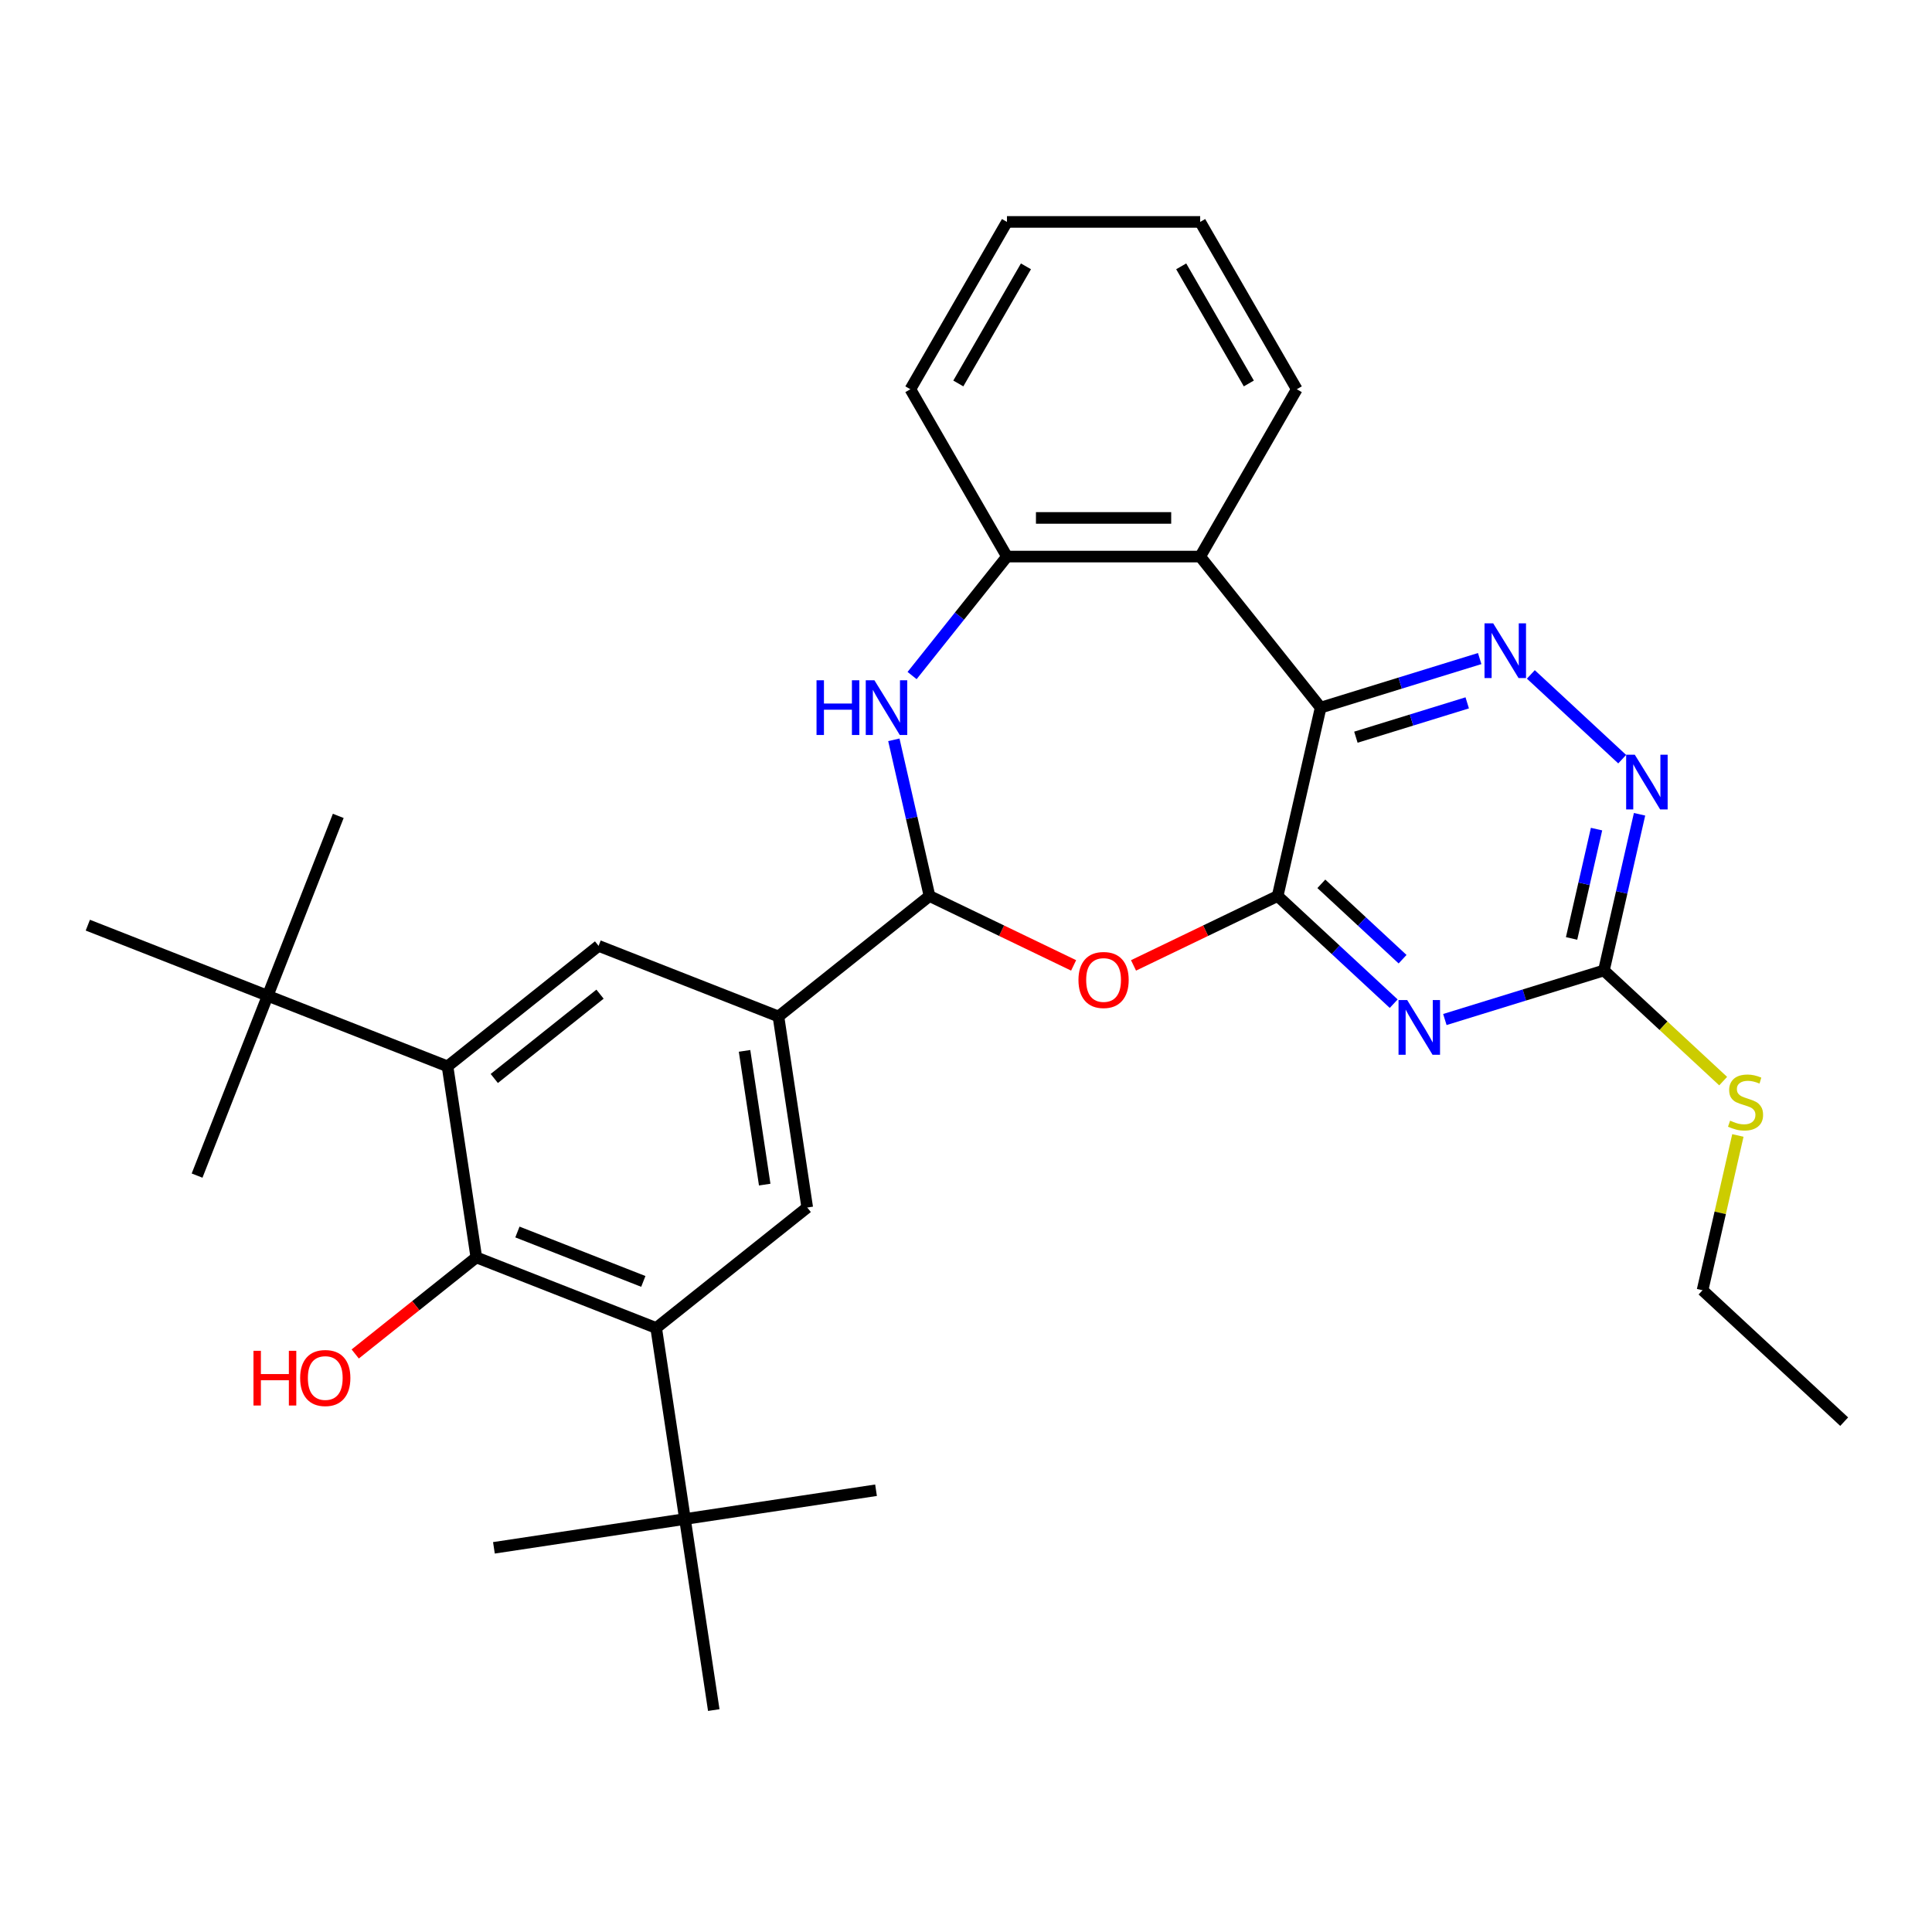 <?xml version='1.0' encoding='iso-8859-1'?>
<svg version='1.1' baseProfile='full'
              xmlns='http://www.w3.org/2000/svg'
                      xmlns:rdkit='http://www.rdkit.org/xml'
                      xmlns:xlink='http://www.w3.org/1999/xlink'
                  xml:space='preserve'
width='1000px' height='1000px' viewBox='0 0 1000 1000'>
<!-- END OF HEADER -->
<rect style='opacity:1.0;fill:#FFFFFF;stroke:none' width='1000' height='1000' x='0' y='0'> </rect>
<path class='bond-0' d='M 661.309,463.765 L 683.563,366.267' style='fill:none;fill-rule:evenodd;stroke:#000000;stroke-width:6px;stroke-linecap:butt;stroke-linejoin:miter;stroke-opacity:1' />
<path class='bond-1' d='M 661.309,463.765 L 691.344,491.633' style='fill:none;fill-rule:evenodd;stroke:#000000;stroke-width:6px;stroke-linecap:butt;stroke-linejoin:miter;stroke-opacity:1' />
<path class='bond-1' d='M 691.344,491.633 L 721.378,519.501' style='fill:none;fill-rule:evenodd;stroke:#0000FF;stroke-width:6px;stroke-linecap:butt;stroke-linejoin:miter;stroke-opacity:1' />
<path class='bond-1' d='M 683.924,457.464 L 704.948,476.971' style='fill:none;fill-rule:evenodd;stroke:#000000;stroke-width:6px;stroke-linecap:butt;stroke-linejoin:miter;stroke-opacity:1' />
<path class='bond-1' d='M 704.948,476.971 L 725.972,496.479' style='fill:none;fill-rule:evenodd;stroke:#0000FF;stroke-width:6px;stroke-linecap:butt;stroke-linejoin:miter;stroke-opacity:1' />
<path class='bond-2' d='M 661.309,463.765 L 624.008,481.728' style='fill:none;fill-rule:evenodd;stroke:#000000;stroke-width:6px;stroke-linecap:butt;stroke-linejoin:miter;stroke-opacity:1' />
<path class='bond-2' d='M 624.008,481.728 L 586.708,499.691' style='fill:none;fill-rule:evenodd;stroke:#FF0000;stroke-width:6px;stroke-linecap:butt;stroke-linejoin:miter;stroke-opacity:1' />
<path class='bond-4' d='M 683.563,366.267 L 724.724,353.571' style='fill:none;fill-rule:evenodd;stroke:#000000;stroke-width:6px;stroke-linecap:butt;stroke-linejoin:miter;stroke-opacity:1' />
<path class='bond-4' d='M 724.724,353.571 L 765.885,340.874' style='fill:none;fill-rule:evenodd;stroke:#0000FF;stroke-width:6px;stroke-linecap:butt;stroke-linejoin:miter;stroke-opacity:1' />
<path class='bond-4' d='M 701.806,381.571 L 730.619,372.683' style='fill:none;fill-rule:evenodd;stroke:#000000;stroke-width:6px;stroke-linecap:butt;stroke-linejoin:miter;stroke-opacity:1' />
<path class='bond-4' d='M 730.619,372.683 L 759.432,363.795' style='fill:none;fill-rule:evenodd;stroke:#0000FF;stroke-width:6px;stroke-linecap:butt;stroke-linejoin:miter;stroke-opacity:1' />
<path class='bond-6' d='M 683.563,366.267 L 621.21,288.08' style='fill:none;fill-rule:evenodd;stroke:#000000;stroke-width:6px;stroke-linecap:butt;stroke-linejoin:miter;stroke-opacity:1' />
<path class='bond-11' d='M 747.858,527.702 L 789.02,515.005' style='fill:none;fill-rule:evenodd;stroke:#0000FF;stroke-width:6px;stroke-linecap:butt;stroke-linejoin:miter;stroke-opacity:1' />
<path class='bond-11' d='M 789.02,515.005 L 830.181,502.309' style='fill:none;fill-rule:evenodd;stroke:#000000;stroke-width:6px;stroke-linecap:butt;stroke-linejoin:miter;stroke-opacity:1' />
<path class='bond-3' d='M 555.707,499.691 L 518.407,481.728' style='fill:none;fill-rule:evenodd;stroke:#FF0000;stroke-width:6px;stroke-linecap:butt;stroke-linejoin:miter;stroke-opacity:1' />
<path class='bond-3' d='M 518.407,481.728 L 481.106,463.765' style='fill:none;fill-rule:evenodd;stroke:#000000;stroke-width:6px;stroke-linecap:butt;stroke-linejoin:miter;stroke-opacity:1' />
<path class='bond-5' d='M 481.106,463.765 L 471.881,423.346' style='fill:none;fill-rule:evenodd;stroke:#000000;stroke-width:6px;stroke-linecap:butt;stroke-linejoin:miter;stroke-opacity:1' />
<path class='bond-5' d='M 471.881,423.346 L 462.655,382.927' style='fill:none;fill-rule:evenodd;stroke:#0000FF;stroke-width:6px;stroke-linecap:butt;stroke-linejoin:miter;stroke-opacity:1' />
<path class='bond-10' d='M 481.106,463.765 L 402.919,526.117' style='fill:none;fill-rule:evenodd;stroke:#000000;stroke-width:6px;stroke-linecap:butt;stroke-linejoin:miter;stroke-opacity:1' />
<path class='bond-32' d='M 792.365,349.075 L 839.645,392.945' style='fill:none;fill-rule:evenodd;stroke:#0000FF;stroke-width:6px;stroke-linecap:butt;stroke-linejoin:miter;stroke-opacity:1' />
<path class='bond-33' d='M 472.093,349.664 L 496.649,318.872' style='fill:none;fill-rule:evenodd;stroke:#0000FF;stroke-width:6px;stroke-linecap:butt;stroke-linejoin:miter;stroke-opacity:1' />
<path class='bond-33' d='M 496.649,318.872 L 521.205,288.08' style='fill:none;fill-rule:evenodd;stroke:#000000;stroke-width:6px;stroke-linecap:butt;stroke-linejoin:miter;stroke-opacity:1' />
<path class='bond-12' d='M 621.21,288.08 L 521.205,288.08' style='fill:none;fill-rule:evenodd;stroke:#000000;stroke-width:6px;stroke-linecap:butt;stroke-linejoin:miter;stroke-opacity:1' />
<path class='bond-12' d='M 606.209,268.079 L 536.206,268.079' style='fill:none;fill-rule:evenodd;stroke:#000000;stroke-width:6px;stroke-linecap:butt;stroke-linejoin:miter;stroke-opacity:1' />
<path class='bond-20' d='M 621.21,288.08 L 671.213,201.473' style='fill:none;fill-rule:evenodd;stroke:#000000;stroke-width:6px;stroke-linecap:butt;stroke-linejoin:miter;stroke-opacity:1' />
<path class='bond-7' d='M 231.639,551.934 L 309.826,489.581' style='fill:none;fill-rule:evenodd;stroke:#000000;stroke-width:6px;stroke-linecap:butt;stroke-linejoin:miter;stroke-opacity:1' />
<path class='bond-7' d='M 255.838,558.218 L 310.569,514.572' style='fill:none;fill-rule:evenodd;stroke:#000000;stroke-width:6px;stroke-linecap:butt;stroke-linejoin:miter;stroke-opacity:1' />
<path class='bond-16' d='M 231.639,551.934 L 138.547,515.397' style='fill:none;fill-rule:evenodd;stroke:#000000;stroke-width:6px;stroke-linecap:butt;stroke-linejoin:miter;stroke-opacity:1' />
<path class='bond-35' d='M 231.639,551.934 L 246.544,650.822' style='fill:none;fill-rule:evenodd;stroke:#000000;stroke-width:6px;stroke-linecap:butt;stroke-linejoin:miter;stroke-opacity:1' />
<path class='bond-8' d='M 339.636,687.358 L 417.824,625.006' style='fill:none;fill-rule:evenodd;stroke:#000000;stroke-width:6px;stroke-linecap:butt;stroke-linejoin:miter;stroke-opacity:1' />
<path class='bond-9' d='M 339.636,687.358 L 246.544,650.822' style='fill:none;fill-rule:evenodd;stroke:#000000;stroke-width:6px;stroke-linecap:butt;stroke-linejoin:miter;stroke-opacity:1' />
<path class='bond-9' d='M 332.98,663.259 L 267.815,637.684' style='fill:none;fill-rule:evenodd;stroke:#000000;stroke-width:6px;stroke-linecap:butt;stroke-linejoin:miter;stroke-opacity:1' />
<path class='bond-17' d='M 339.636,687.358 L 354.541,786.246' style='fill:none;fill-rule:evenodd;stroke:#000000;stroke-width:6px;stroke-linecap:butt;stroke-linejoin:miter;stroke-opacity:1' />
<path class='bond-19' d='M 246.544,650.822 L 215.201,675.817' style='fill:none;fill-rule:evenodd;stroke:#000000;stroke-width:6px;stroke-linecap:butt;stroke-linejoin:miter;stroke-opacity:1' />
<path class='bond-19' d='M 215.201,675.817 L 183.857,700.813' style='fill:none;fill-rule:evenodd;stroke:#FF0000;stroke-width:6px;stroke-linecap:butt;stroke-linejoin:miter;stroke-opacity:1' />
<path class='bond-14' d='M 402.919,526.117 L 309.826,489.581' style='fill:none;fill-rule:evenodd;stroke:#000000;stroke-width:6px;stroke-linecap:butt;stroke-linejoin:miter;stroke-opacity:1' />
<path class='bond-15' d='M 402.919,526.117 L 417.824,625.006' style='fill:none;fill-rule:evenodd;stroke:#000000;stroke-width:6px;stroke-linecap:butt;stroke-linejoin:miter;stroke-opacity:1' />
<path class='bond-15' d='M 385.377,543.932 L 395.81,613.153' style='fill:none;fill-rule:evenodd;stroke:#000000;stroke-width:6px;stroke-linecap:butt;stroke-linejoin:miter;stroke-opacity:1' />
<path class='bond-13' d='M 830.181,502.309 L 839.406,461.89' style='fill:none;fill-rule:evenodd;stroke:#000000;stroke-width:6px;stroke-linecap:butt;stroke-linejoin:miter;stroke-opacity:1' />
<path class='bond-13' d='M 839.406,461.89 L 848.631,421.471' style='fill:none;fill-rule:evenodd;stroke:#0000FF;stroke-width:6px;stroke-linecap:butt;stroke-linejoin:miter;stroke-opacity:1' />
<path class='bond-13' d='M 813.449,485.732 L 819.906,457.439' style='fill:none;fill-rule:evenodd;stroke:#000000;stroke-width:6px;stroke-linecap:butt;stroke-linejoin:miter;stroke-opacity:1' />
<path class='bond-13' d='M 819.906,457.439 L 826.364,429.146' style='fill:none;fill-rule:evenodd;stroke:#0000FF;stroke-width:6px;stroke-linecap:butt;stroke-linejoin:miter;stroke-opacity:1' />
<path class='bond-18' d='M 830.181,502.309 L 861.045,530.947' style='fill:none;fill-rule:evenodd;stroke:#000000;stroke-width:6px;stroke-linecap:butt;stroke-linejoin:miter;stroke-opacity:1' />
<path class='bond-18' d='M 861.045,530.947 L 891.91,559.585' style='fill:none;fill-rule:evenodd;stroke:#CCCC00;stroke-width:6px;stroke-linecap:butt;stroke-linejoin:miter;stroke-opacity:1' />
<path class='bond-21' d='M 521.205,288.08 L 471.202,201.473' style='fill:none;fill-rule:evenodd;stroke:#000000;stroke-width:6px;stroke-linecap:butt;stroke-linejoin:miter;stroke-opacity:1' />
<path class='bond-22' d='M 138.547,515.397 L 175.083,422.305' style='fill:none;fill-rule:evenodd;stroke:#000000;stroke-width:6px;stroke-linecap:butt;stroke-linejoin:miter;stroke-opacity:1' />
<path class='bond-23' d='M 138.547,515.397 L 102.011,608.49' style='fill:none;fill-rule:evenodd;stroke:#000000;stroke-width:6px;stroke-linecap:butt;stroke-linejoin:miter;stroke-opacity:1' />
<path class='bond-24' d='M 138.547,515.397 L 45.455,478.861' style='fill:none;fill-rule:evenodd;stroke:#000000;stroke-width:6px;stroke-linecap:butt;stroke-linejoin:miter;stroke-opacity:1' />
<path class='bond-25' d='M 354.541,786.246 L 255.653,801.151' style='fill:none;fill-rule:evenodd;stroke:#000000;stroke-width:6px;stroke-linecap:butt;stroke-linejoin:miter;stroke-opacity:1' />
<path class='bond-26' d='M 354.541,786.246 L 453.43,771.341' style='fill:none;fill-rule:evenodd;stroke:#000000;stroke-width:6px;stroke-linecap:butt;stroke-linejoin:miter;stroke-opacity:1' />
<path class='bond-27' d='M 354.541,786.246 L 369.446,885.134' style='fill:none;fill-rule:evenodd;stroke:#000000;stroke-width:6px;stroke-linecap:butt;stroke-linejoin:miter;stroke-opacity:1' />
<path class='bond-28' d='M 899.523,587.71 L 890.38,627.769' style='fill:none;fill-rule:evenodd;stroke:#CCCC00;stroke-width:6px;stroke-linecap:butt;stroke-linejoin:miter;stroke-opacity:1' />
<path class='bond-28' d='M 890.38,627.769 L 881.236,667.828' style='fill:none;fill-rule:evenodd;stroke:#000000;stroke-width:6px;stroke-linecap:butt;stroke-linejoin:miter;stroke-opacity:1' />
<path class='bond-29' d='M 671.213,201.473 L 621.21,114.866' style='fill:none;fill-rule:evenodd;stroke:#000000;stroke-width:6px;stroke-linecap:butt;stroke-linejoin:miter;stroke-opacity:1' />
<path class='bond-29' d='M 646.391,198.482 L 611.389,137.857' style='fill:none;fill-rule:evenodd;stroke:#000000;stroke-width:6px;stroke-linecap:butt;stroke-linejoin:miter;stroke-opacity:1' />
<path class='bond-34' d='M 471.202,201.473 L 521.205,114.866' style='fill:none;fill-rule:evenodd;stroke:#000000;stroke-width:6px;stroke-linecap:butt;stroke-linejoin:miter;stroke-opacity:1' />
<path class='bond-34' d='M 496.024,198.482 L 531.026,137.857' style='fill:none;fill-rule:evenodd;stroke:#000000;stroke-width:6px;stroke-linecap:butt;stroke-linejoin:miter;stroke-opacity:1' />
<path class='bond-30' d='M 881.236,667.828 L 954.545,735.848' style='fill:none;fill-rule:evenodd;stroke:#000000;stroke-width:6px;stroke-linecap:butt;stroke-linejoin:miter;stroke-opacity:1' />
<path class='bond-31' d='M 621.21,114.866 L 521.205,114.866' style='fill:none;fill-rule:evenodd;stroke:#000000;stroke-width:6px;stroke-linecap:butt;stroke-linejoin:miter;stroke-opacity:1' />
<path  class='atom-2' d='M 728.358 517.626
L 737.638 532.626
Q 738.558 534.106, 740.038 536.786
Q 741.518 539.466, 741.598 539.626
L 741.598 517.626
L 745.358 517.626
L 745.358 545.946
L 741.478 545.946
L 731.518 529.546
Q 730.358 527.626, 729.118 525.426
Q 727.918 523.226, 727.558 522.546
L 727.558 545.946
L 723.878 545.946
L 723.878 517.626
L 728.358 517.626
' fill='#0000FF'/>
<path  class='atom-3' d='M 558.208 507.236
Q 558.208 500.436, 561.568 496.636
Q 564.928 492.836, 571.208 492.836
Q 577.488 492.836, 580.848 496.636
Q 584.208 500.436, 584.208 507.236
Q 584.208 514.116, 580.808 518.036
Q 577.408 521.916, 571.208 521.916
Q 564.968 521.916, 561.568 518.036
Q 558.208 514.156, 558.208 507.236
M 571.208 518.716
Q 575.528 518.716, 577.848 515.836
Q 580.208 512.916, 580.208 507.236
Q 580.208 501.676, 577.848 498.876
Q 575.528 496.036, 571.208 496.036
Q 566.888 496.036, 564.528 498.836
Q 562.208 501.636, 562.208 507.236
Q 562.208 512.956, 564.528 515.836
Q 566.888 518.716, 571.208 518.716
' fill='#FF0000'/>
<path  class='atom-5' d='M 772.865 322.63
L 782.145 337.63
Q 783.065 339.11, 784.545 341.79
Q 786.025 344.47, 786.105 344.63
L 786.105 322.63
L 789.865 322.63
L 789.865 350.95
L 785.985 350.95
L 776.025 334.55
Q 774.865 332.63, 773.625 330.43
Q 772.425 328.23, 772.065 327.55
L 772.065 350.95
L 768.385 350.95
L 768.385 322.63
L 772.865 322.63
' fill='#0000FF'/>
<path  class='atom-6' d='M 422.633 352.107
L 426.473 352.107
L 426.473 364.147
L 440.953 364.147
L 440.953 352.107
L 444.793 352.107
L 444.793 380.427
L 440.953 380.427
L 440.953 367.347
L 426.473 367.347
L 426.473 380.427
L 422.633 380.427
L 422.633 352.107
' fill='#0000FF'/>
<path  class='atom-6' d='M 452.593 352.107
L 461.873 367.107
Q 462.793 368.587, 464.273 371.267
Q 465.753 373.947, 465.833 374.107
L 465.833 352.107
L 469.593 352.107
L 469.593 380.427
L 465.713 380.427
L 455.753 364.027
Q 454.593 362.107, 453.353 359.907
Q 452.153 357.707, 451.793 357.027
L 451.793 380.427
L 448.113 380.427
L 448.113 352.107
L 452.593 352.107
' fill='#0000FF'/>
<path  class='atom-14' d='M 846.174 390.651
L 855.454 405.651
Q 856.374 407.131, 857.854 409.811
Q 859.334 412.491, 859.414 412.651
L 859.414 390.651
L 863.174 390.651
L 863.174 418.971
L 859.294 418.971
L 849.334 402.571
Q 848.174 400.651, 846.934 398.451
Q 845.734 396.251, 845.374 395.571
L 845.374 418.971
L 841.694 418.971
L 841.694 390.651
L 846.174 390.651
' fill='#0000FF'/>
<path  class='atom-19' d='M 895.49 580.05
Q 895.81 580.17, 897.13 580.73
Q 898.45 581.29, 899.89 581.65
Q 901.37 581.97, 902.81 581.97
Q 905.49 581.97, 907.05 580.69
Q 908.61 579.37, 908.61 577.09
Q 908.61 575.53, 907.81 574.57
Q 907.05 573.61, 905.85 573.09
Q 904.65 572.57, 902.65 571.97
Q 900.13 571.21, 898.61 570.49
Q 897.13 569.77, 896.05 568.25
Q 895.01 566.73, 895.01 564.17
Q 895.01 560.61, 897.41 558.41
Q 899.85 556.21, 904.65 556.21
Q 907.93 556.21, 911.65 557.77
L 910.73 560.85
Q 907.33 559.45, 904.77 559.45
Q 902.01 559.45, 900.49 560.61
Q 898.97 561.73, 899.01 563.69
Q 899.01 565.21, 899.77 566.13
Q 900.57 567.05, 901.69 567.57
Q 902.85 568.09, 904.77 568.69
Q 907.33 569.49, 908.85 570.29
Q 910.37 571.09, 911.45 572.73
Q 912.57 574.33, 912.57 577.09
Q 912.57 581.01, 909.93 583.13
Q 907.33 585.21, 902.97 585.21
Q 900.45 585.21, 898.53 584.65
Q 896.65 584.13, 894.41 583.21
L 895.49 580.05
' fill='#CCCC00'/>
<path  class='atom-20' d='M 131.197 699.174
L 135.037 699.174
L 135.037 711.214
L 149.517 711.214
L 149.517 699.174
L 153.357 699.174
L 153.357 727.494
L 149.517 727.494
L 149.517 714.414
L 135.037 714.414
L 135.037 727.494
L 131.197 727.494
L 131.197 699.174
' fill='#FF0000'/>
<path  class='atom-20' d='M 155.357 713.254
Q 155.357 706.454, 158.717 702.654
Q 162.077 698.854, 168.357 698.854
Q 174.637 698.854, 177.997 702.654
Q 181.357 706.454, 181.357 713.254
Q 181.357 720.134, 177.957 724.054
Q 174.557 727.934, 168.357 727.934
Q 162.117 727.934, 158.717 724.054
Q 155.357 720.174, 155.357 713.254
M 168.357 724.734
Q 172.677 724.734, 174.997 721.854
Q 177.357 718.934, 177.357 713.254
Q 177.357 707.694, 174.997 704.894
Q 172.677 702.054, 168.357 702.054
Q 164.037 702.054, 161.677 704.854
Q 159.357 707.654, 159.357 713.254
Q 159.357 718.974, 161.677 721.854
Q 164.037 724.734, 168.357 724.734
' fill='#FF0000'/>
</svg>
